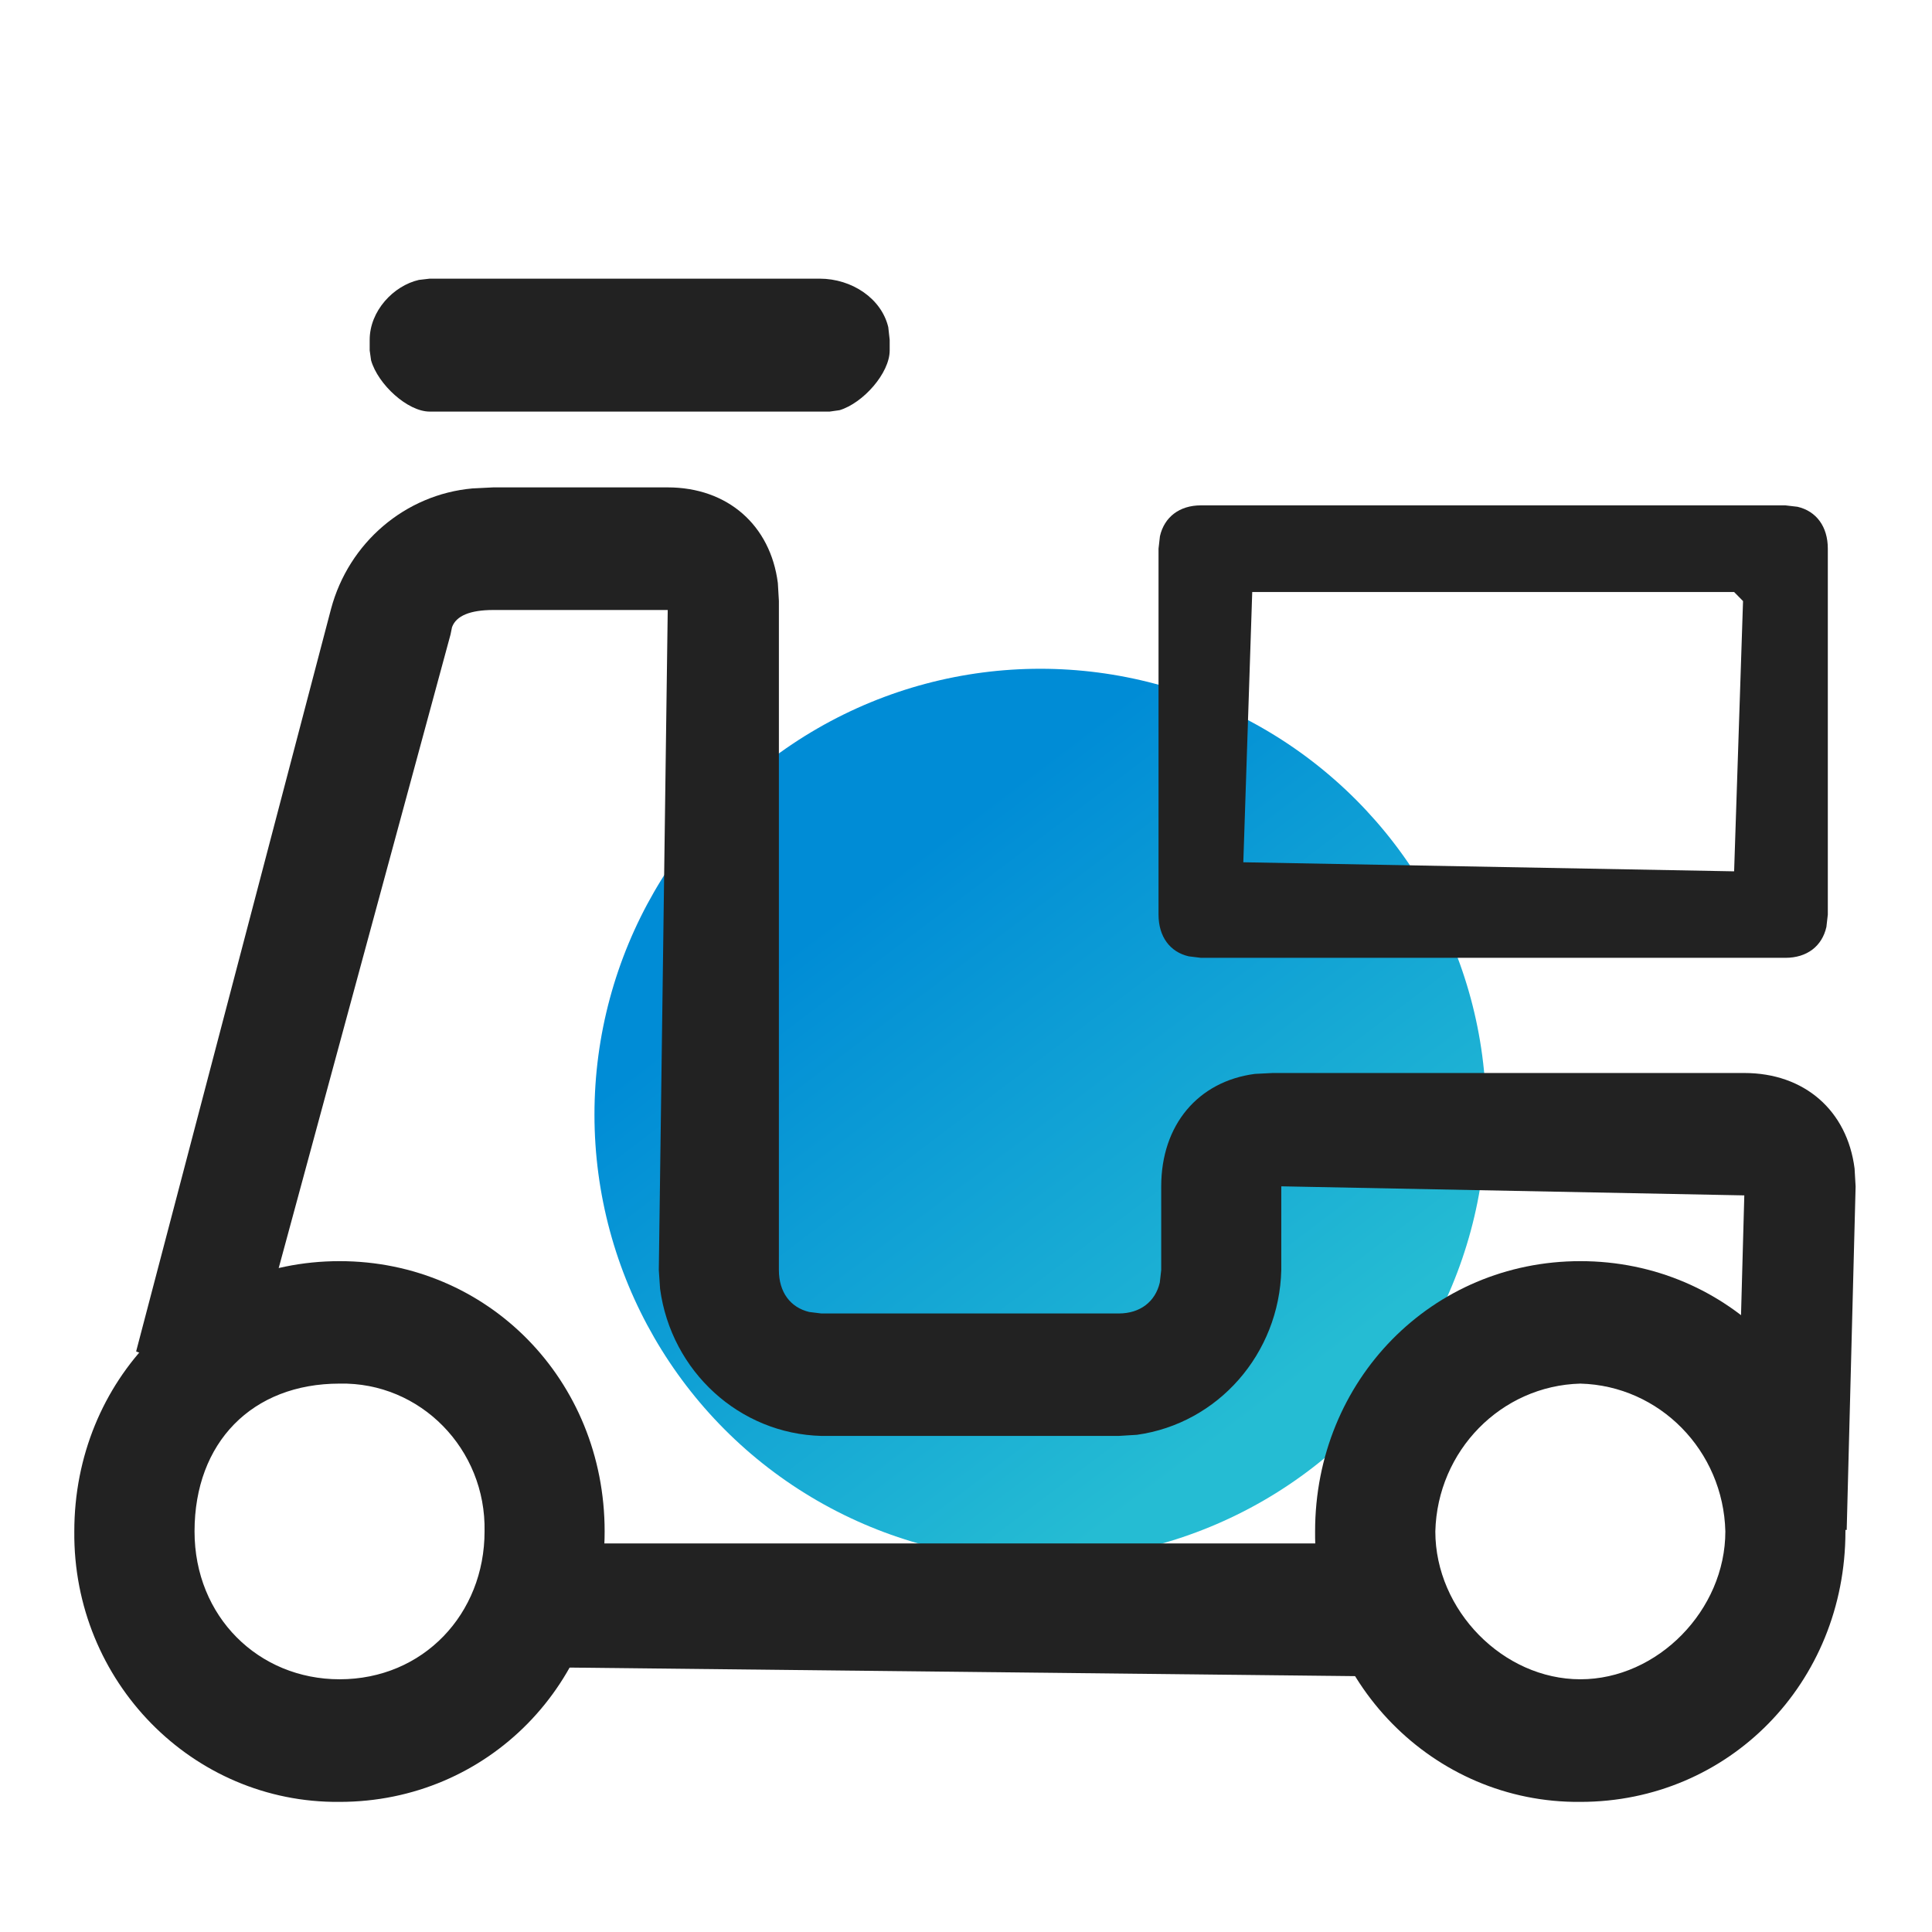 <svg xmlns="http://www.w3.org/2000/svg" xmlns:xlink="http://www.w3.org/1999/xlink" fill="none" version="1.1" width="26" height="26" viewBox="0 0 26 26"><defs><clipPath id="master_svg0_364_51801"><rect x="0" y="0" width="26" height="26" rx="0"/></clipPath><filter id="master_svg1_364_51803" filterUnits="objectBoundingBox" color-interpolation-filters="sRGB" x="-1.667" y="-1.667" width="4.333" height="4.333"><feFlood flood-opacity="0" result="BackgroundImageFix"/><feBlend mode="normal" in="SourceGraphic" in2="BackgroundImageFix" result="shape"/><feGaussianBlur stdDeviation="5" result="effect1_foregroundBlur"/></filter><linearGradient x1="0.325" y1="0.235" x2="0.767" y2="0.819" id="master_svg2_364_45838"><stop offset="0%" stop-color="#008CD6" stop-opacity="1"/><stop offset="100%" stop-color="#25BCD3" stop-opacity="1"/></linearGradient></defs><g clip-path="url(#master_svg0_364_51801)"><g filter="url(#master_svg1_364_51803)"><ellipse cx="14" cy="15" rx="6" ry="6" fill="url(#master_svg2_364_45838)" fill-opacity="1"/></g><g><path d="M4.57,16.972C6.567,16.972,8.137,18.573,8.137,20.609C8.137,22.648,6.567,24.249,4.57,24.249C2.591,24.268,0.981,22.628,1,20.609C1,18.573,2.57,16.972,4.57,16.972ZM21.268,16.972C23.265,16.972,24.835,18.573,24.835,20.609C24.835,22.648,23.265,24.249,21.268,24.249C19.289,24.268,17.679,22.628,17.698,20.609C17.698,18.573,19.271,16.972,21.268,16.972ZM4.57,18.62C3.393,18.62,2.618,19.412,2.618,20.609C2.618,21.758,3.481,22.599,4.57,22.599C5.697,22.599,6.521,21.719,6.521,20.609C6.543,19.501,5.657,18.597,4.57,18.62ZM21.268,18.62C20.202,18.648,19.344,19.522,19.316,20.609C19.316,21.67,20.228,22.599,21.268,22.599C22.306,22.599,23.219,21.67,23.219,20.609C23.192,19.522,22.334,18.648,21.268,18.62ZM24.027,6.801L16.161,6.801C15.871,6.801,15.668,6.96,15.61,7.216L15.591,7.383L15.591,12.308C15.591,12.604,15.744,12.812,15.998,12.87L16.161,12.89L24.027,12.89C24.318,12.89,24.521,12.733,24.579,12.474L24.598,12.308L24.598,7.383C24.598,7.089,24.445,6.879,24.19,6.82L24.027,6.801ZM23.337,7.967L23.457,8.089L23.337,11.726L16.732,11.604L16.852,7.967L23.337,7.967Z" fill="#222222" fill-opacity="1" style="mix-blend-mode:passthrough"/></g><g><path d="M18.509,20.771L18.628,20.893L18.509,22.56L7.349,22.438L7.468,20.771L18.509,20.771ZM8.984,6.559C9.794,6.559,10.369,7.07,10.468,7.847L10.482,8.086L10.482,17.092C10.482,17.388,10.635,17.595,10.89,17.656L11.053,17.676L15.056,17.676C15.344,17.676,15.548,17.517,15.608,17.26L15.627,17.092L15.627,15.967C15.627,15.136,16.125,14.552,16.888,14.452L17.125,14.44L23.474,14.44C24.286,14.44,24.859,14.948,24.958,15.725L24.972,15.967L24.852,20.59L23.354,20.468L23.474,16.087L17.243,15.965L17.243,17.092C17.216,18.216,16.394,19.156,15.301,19.309L15.054,19.324L11.055,19.324C9.953,19.296,9.033,18.457,8.883,17.344L8.866,17.092L8.986,8.209L6.639,8.209C6.327,8.209,6.138,8.287,6.083,8.441L6.063,8.539L3.292,18.756L1.832,18.187L4.455,8.194C4.694,7.301,5.454,6.654,6.358,6.573L6.639,6.559L8.986,6.559L8.984,6.559ZM11.029,3.75C11.467,3.75,11.863,4.019,11.954,4.403L11.973,4.574L11.973,4.716C11.973,5.021,11.616,5.424,11.299,5.52L11.165,5.539L5.783,5.539C5.486,5.539,5.088,5.175,4.994,4.85L4.975,4.716L4.975,4.574C4.975,4.183,5.296,3.845,5.637,3.767L5.783,3.75L11.029,3.75Z" fill="#222222" fill-opacity="1" style="mix-blend-mode:passthrough"/></g></g></svg>